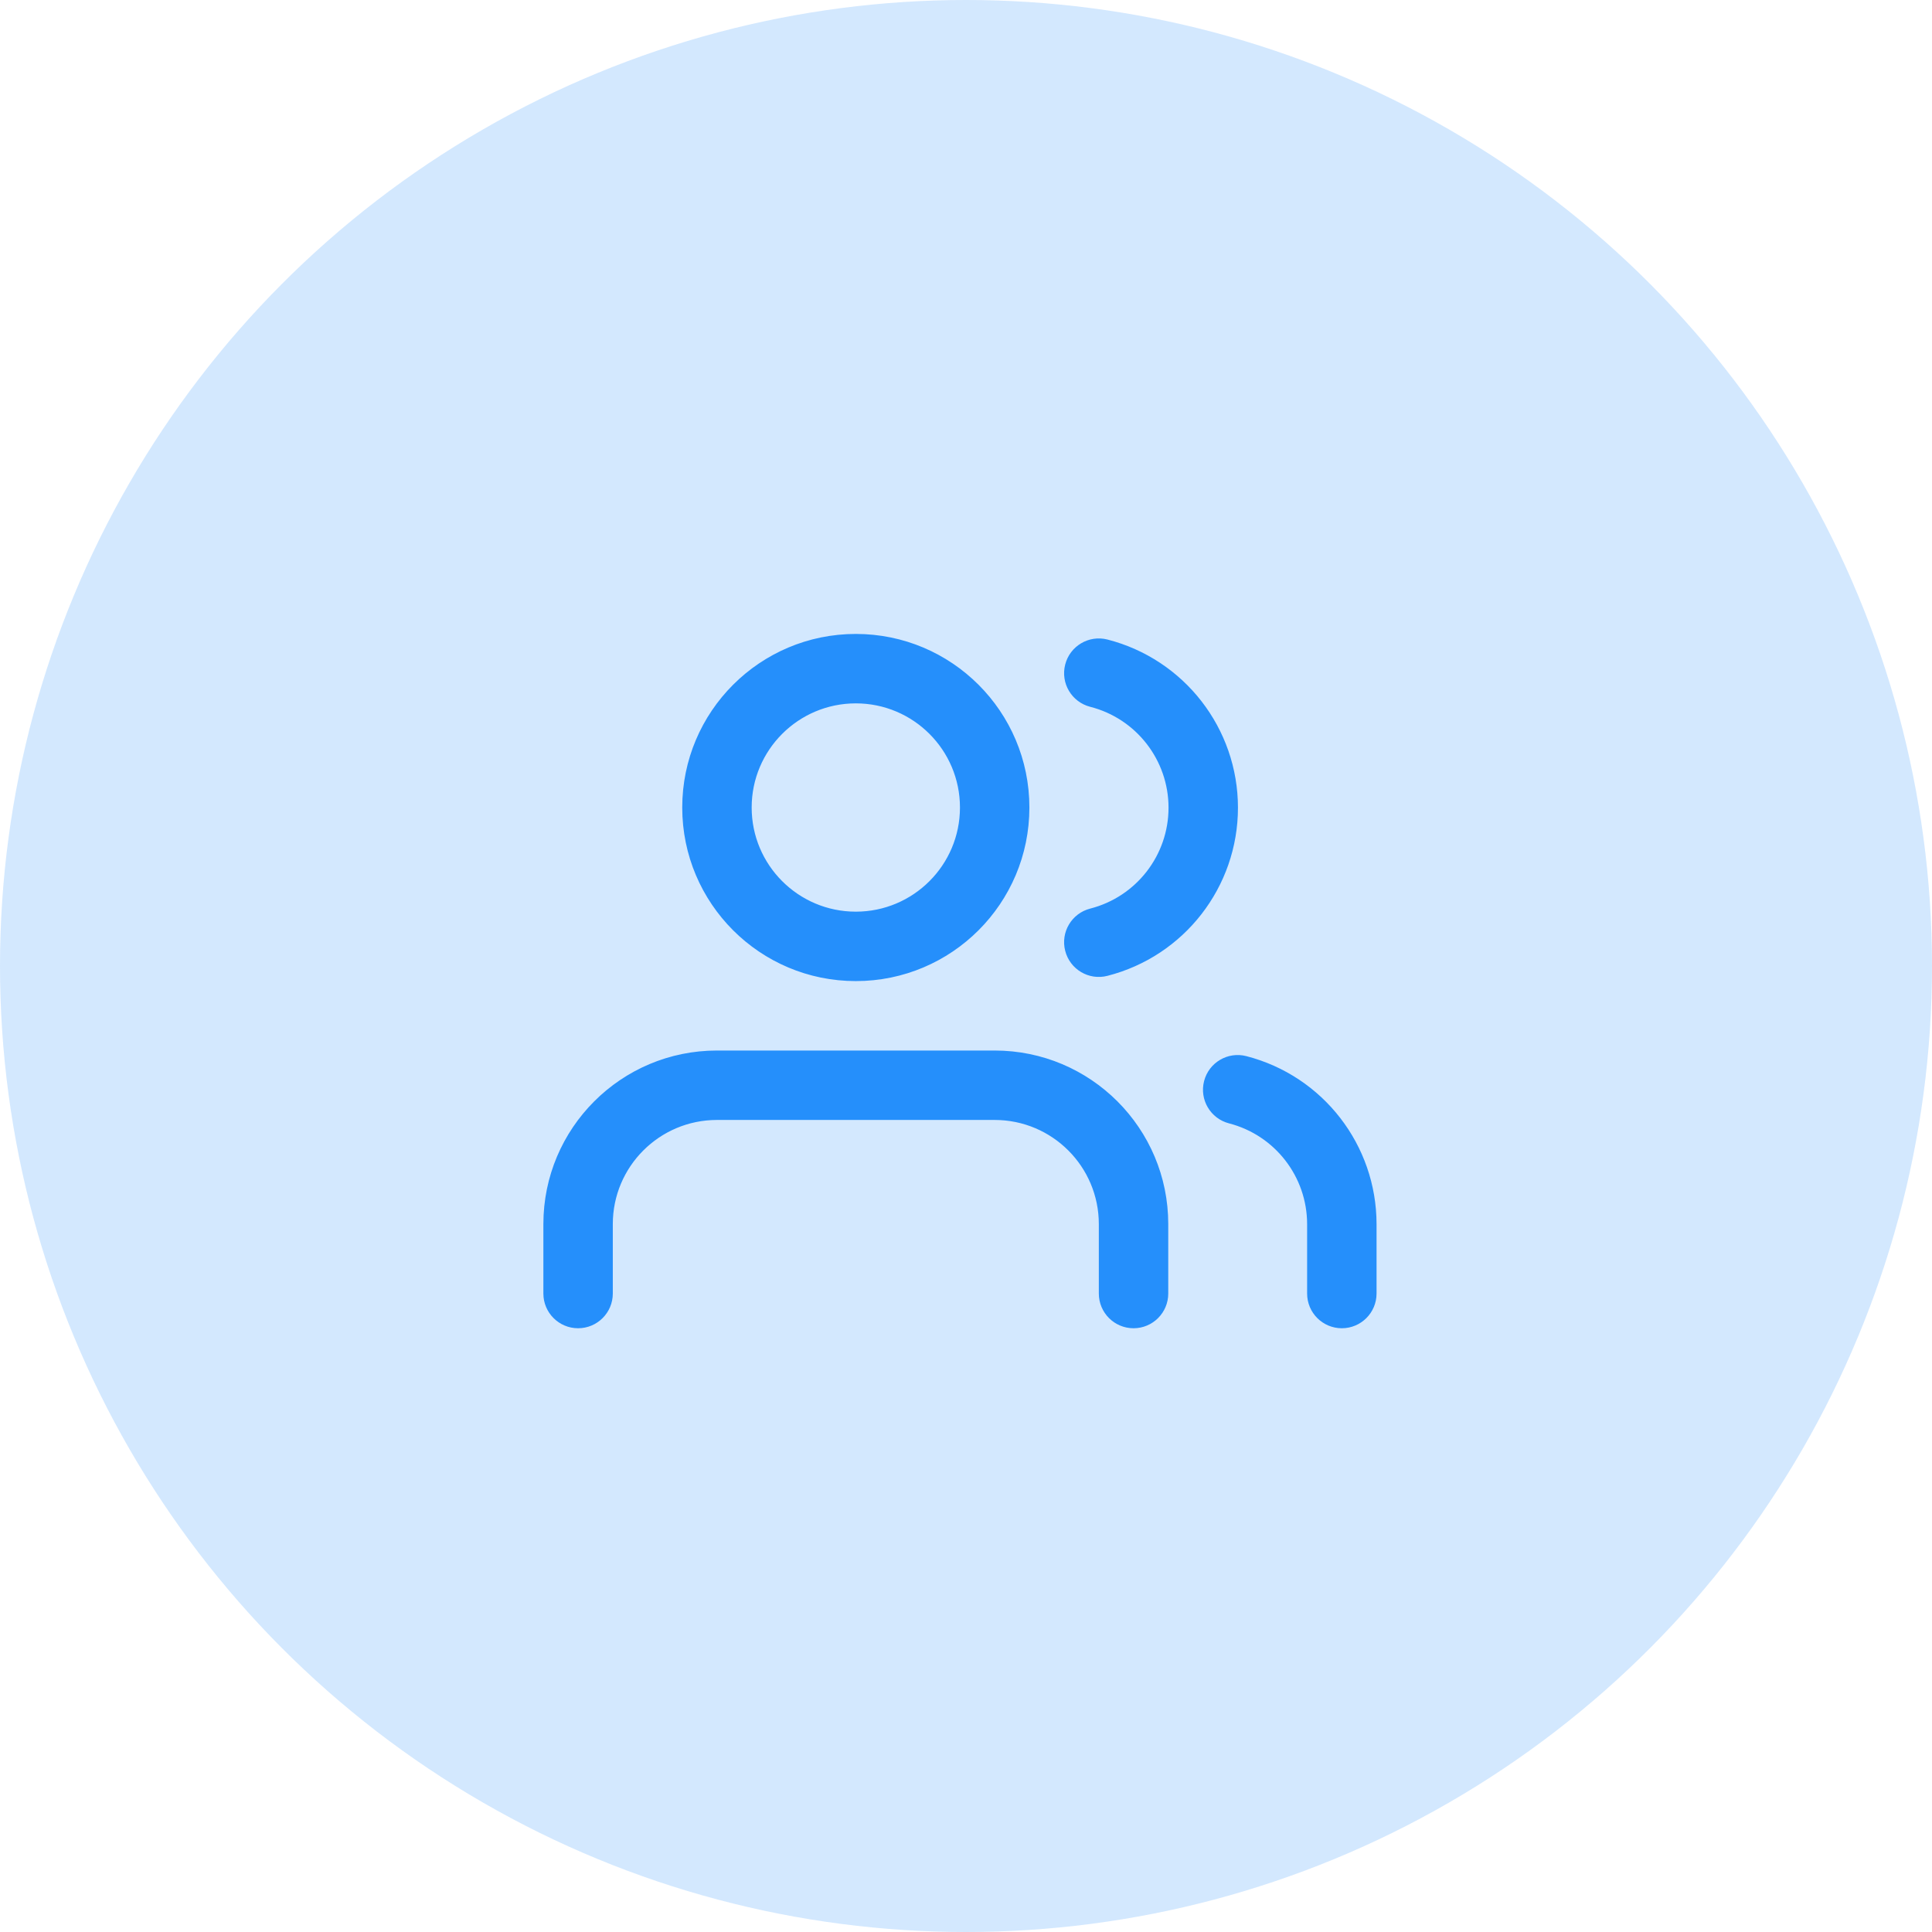 <?xml version="1.0" encoding="UTF-8"?>
<svg width="64px" height="64px" viewBox="0 0 64 64" version="1.1" xmlns="http://www.w3.org/2000/svg" xmlns:xlink="http://www.w3.org/1999/xlink">
    <!-- Generator: Sketch 49.2 (51160) - http://www.bohemiancoding.com/sketch -->
    <title>RoleIcon/Collaborator</title>
    <desc>Created with Sketch.</desc>
    <defs>
        <path d="M38.7,42.85 C38.7,43.485 38.185,44 37.55,44 C36.915,44 36.4,43.485 36.4,42.85 L36.4,40.55 C36.4,38.645 34.855,37.1 32.95,37.1 L23.75,37.1 C21.845,37.1 20.3,38.645 20.3,40.55 L20.3,42.85 C20.3,43.485 19.785,44 19.15,44 C18.515,44 18,43.485 18,42.85 L18,40.55 C18,37.374 20.574,34.8 23.75,34.8 L32.95,34.8 C36.126,34.8 38.7,37.374 38.7,40.55 L38.7,42.85 Z M28.35,32.5 C25.174,32.5 22.6,29.926 22.6,26.75 C22.6,23.574 25.174,21 28.35,21 C31.526,21 34.1,23.574 34.1,26.75 C34.1,29.926 31.526,32.5 28.35,32.5 Z M45.6,42.85 C45.6,43.485 45.085,44 44.45,44 C43.815,44 43.3,43.485 43.3,42.85 L43.3,40.551 C43.299,38.979 42.235,37.606 40.713,37.213 C40.098,37.054 39.728,36.427 39.887,35.812 C40.045,35.197 40.673,34.827 41.287,34.986 C43.825,35.641 45.598,37.929 45.6,40.55 L45.6,42.85 Z M36.115,23.414 C35.499,23.256 35.128,22.63 35.286,22.014 C35.443,21.399 36.07,21.028 36.685,21.185 C39.229,21.837 41.009,24.129 41.009,26.756 C41.009,29.382 39.229,31.675 36.685,32.326 C36.07,32.484 35.443,32.113 35.286,31.497 C35.128,30.882 35.499,30.255 36.115,30.098 C37.641,29.707 38.709,28.332 38.709,26.756 C38.709,25.18 37.641,23.804 36.115,23.414 Z M28.35,30.2 C30.255,30.2 31.8,28.655 31.8,26.75 C31.8,24.845 30.255,23.3 28.35,23.3 C26.445,23.3 24.9,24.845 24.9,26.75 C24.9,28.655 26.445,30.2 28.35,30.2 Z" id="path-1"></path>
    </defs>
    <g id="🖥-Hi-Fi-Mockups" stroke="none" stroke-width="1" fill="none" fill-rule="evenodd">
        <g id="Features_HiFi" transform="translate(-961, -438)">
            <g id="#-Header">
                <g id="Hero-Header-Content" transform="translate(188, 129)">
                    <g id="Collaborator-Role" transform="translate(546, 277)">
                        <g id="RoleIcon/Collaborator" transform="translate(227, 32)">
                            <g>
                                <circle id="Oval-2" fill-opacity="0.2" fill="#258FFB" cx="32" cy="32" r="32"></circle>
                                <mask id="mask-2" fill="white">
                                    <use xlink:href="#path-1"></use>
                                </mask>
                                <use id="Combined-Shape" fill="#258FFB" fill-rule="nonzero" xlink:href="#path-1"></use>
                            </g>
                        </g>
                    </g>
                </g>
            </g>
        </g>
    </g>
</svg>
